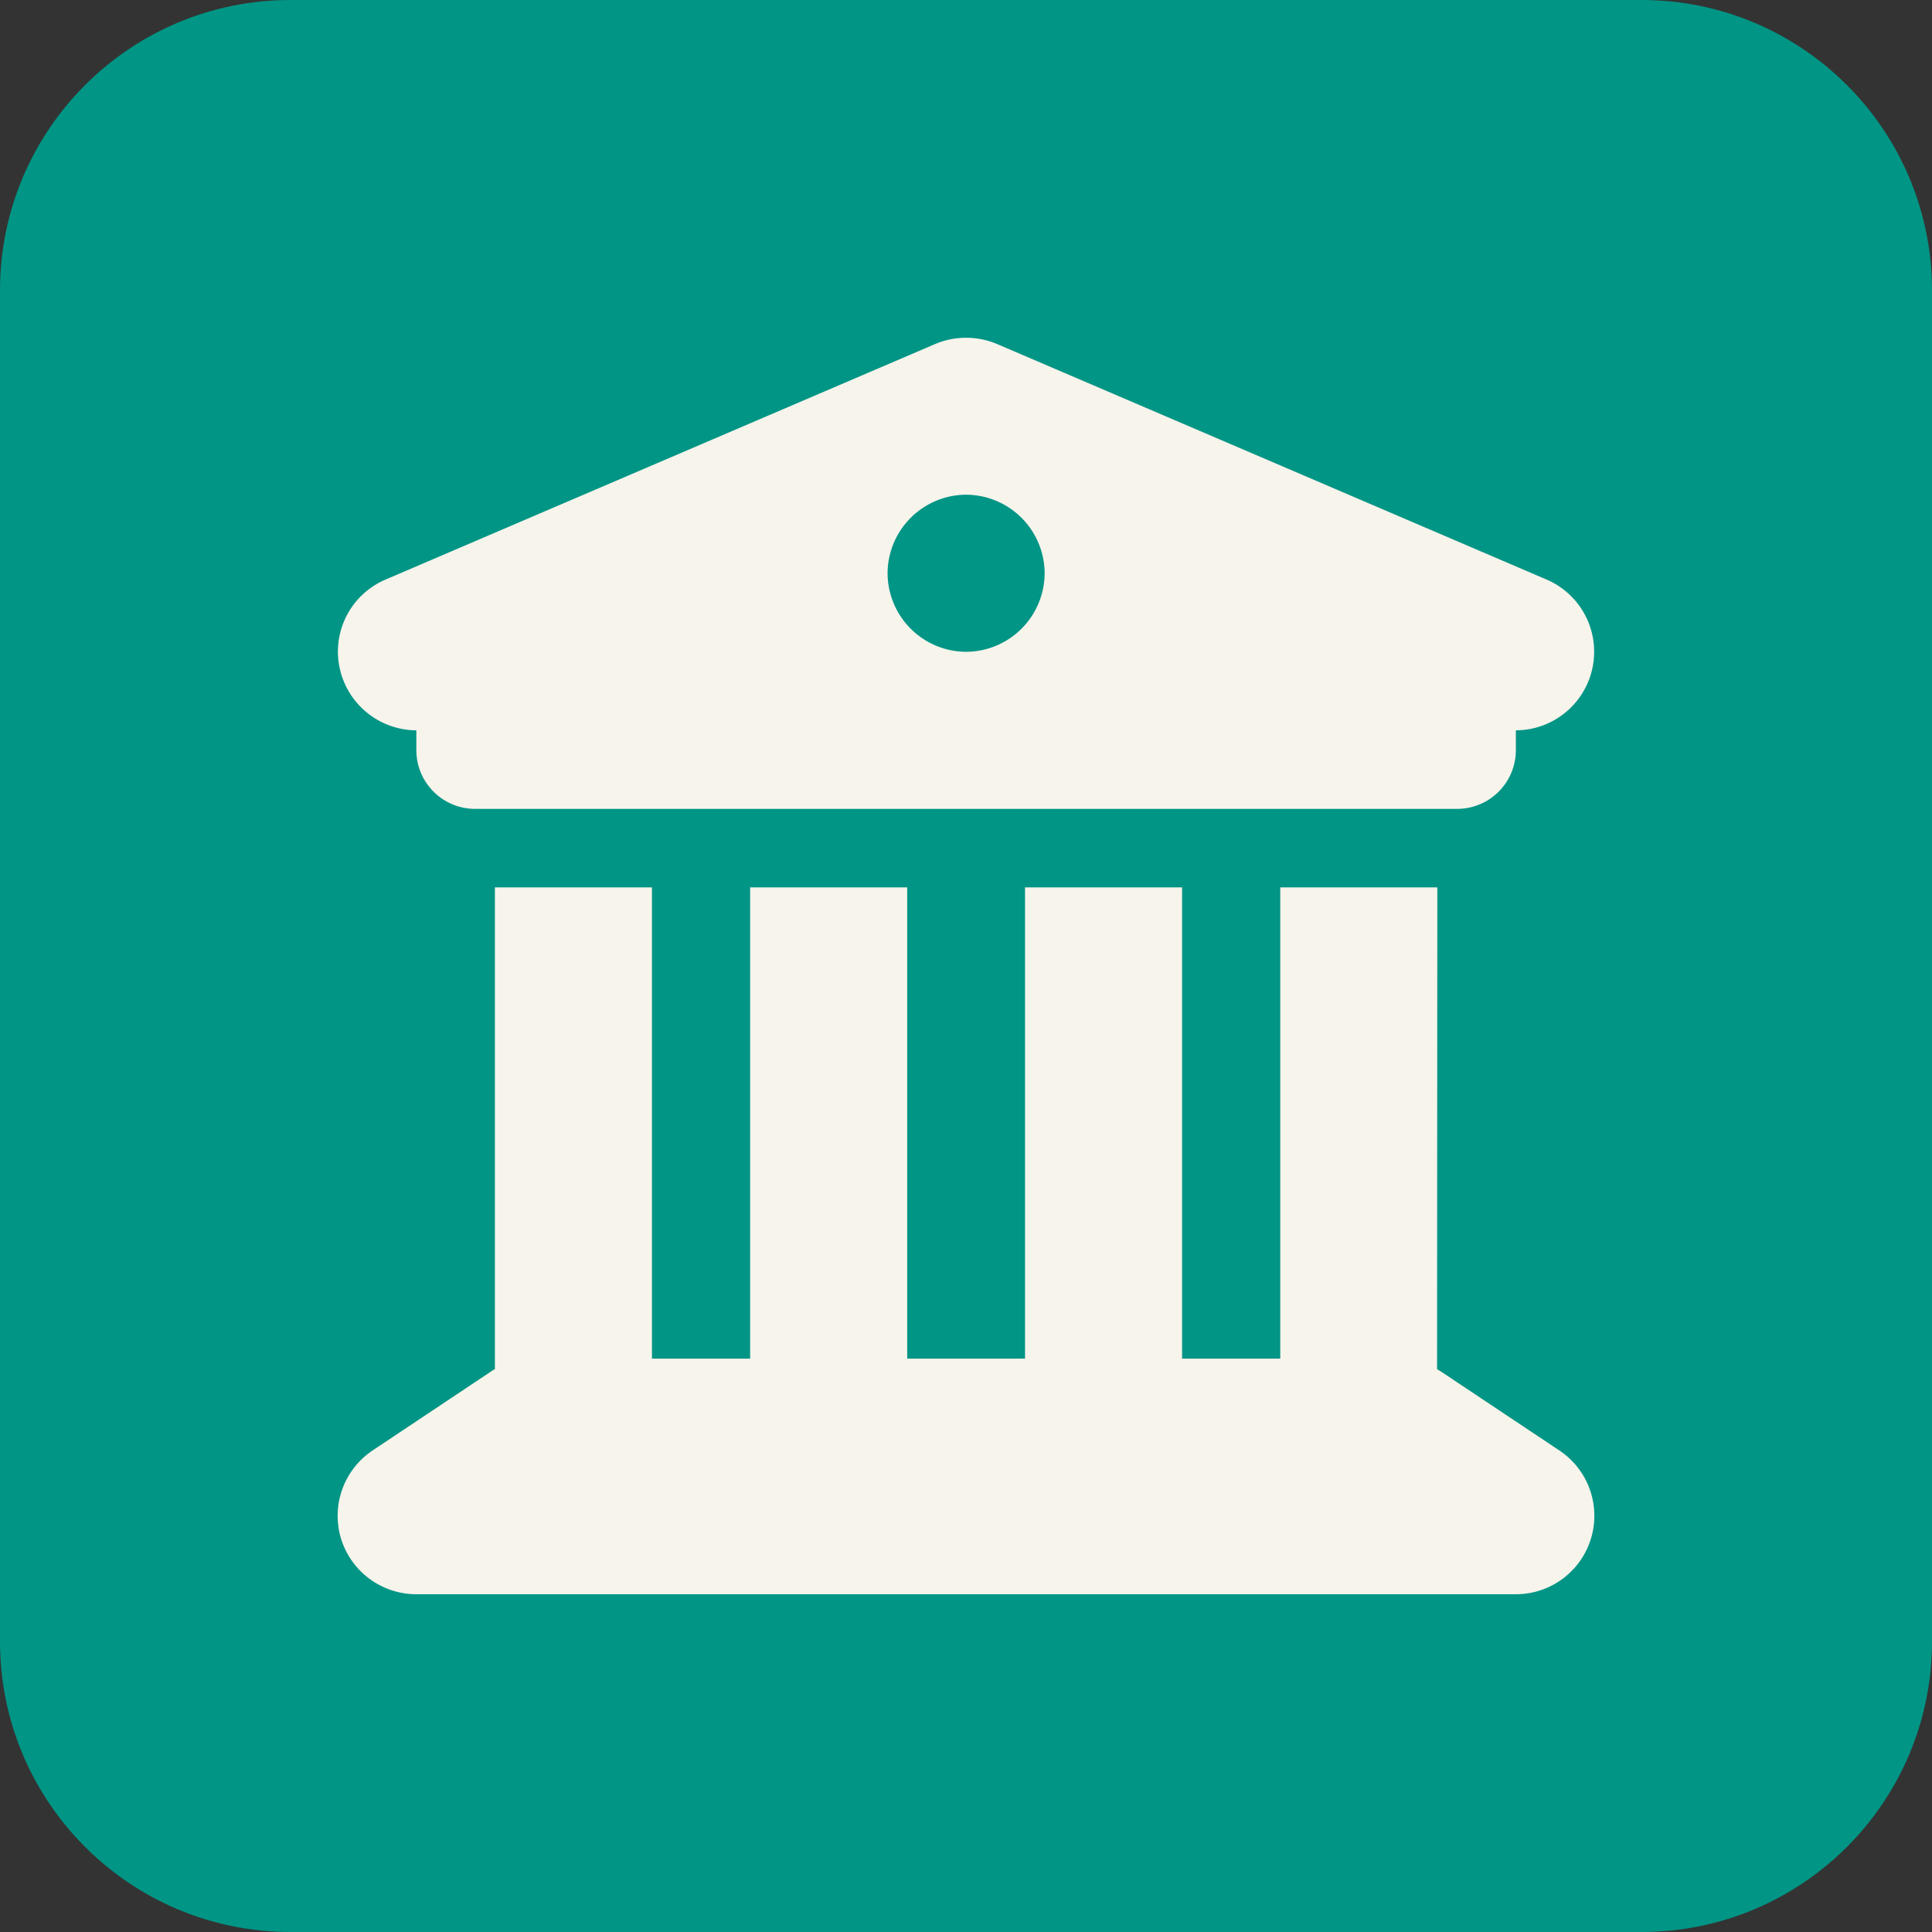 <?xml version="1.0" encoding="UTF-8"?> <svg xmlns="http://www.w3.org/2000/svg" xml:space="preserve" fill-rule="evenodd" stroke-linejoin="round" stroke-miterlimit="2" clip-rule="evenodd" viewBox="0 0 64 64"><rect x="0" y="0" width="64" height="64" fill="#333333" stroke="none"/> <path fill="#009585" d="M64 9.618v44.764C64 59.691 59.691 64 54.382 64H9.618C4.309 64 0 59.691 0 54.382V9.618C0 4.309 4.309 0 9.618 0h44.764C59.691 0 64 4.309 64 9.618Z"></path> <path fill="#f7f4ec" fill-rule="nonzero" d="m30.979 11.396-18.211 7.805a2.593 2.593 0 0 0-1.52 2.911 2.61 2.61 0 0 0 2.544 2.081v.651c0 1.081.87 1.951 1.951 1.951h32.521c1.081 0 1.951-.87 1.951-1.951v-.651a2.603 2.603 0 0 0 1.024-4.992l-18.211-7.805a2.639 2.639 0 0 0-2.049 0Zm-9.382 18h-5.203v15.96c-.049.024-.098.057-.146.089l-3.903 2.602a2.604 2.604 0 0 0-1.049 2.918 2.609 2.609 0 0 0 2.496 1.846h36.423a2.599 2.599 0 0 0 1.439-4.764l-3.903-2.602c-.048-.032-.097-.057-.146-.089l.008-15.96H42.41v15.61h-3.252v-15.61h-5.203v15.61h-3.903v-15.61h-5.203v15.61h-3.252v-15.61Zm10.407-13.008a2.614 2.614 0 0 1 2.601 2.602 2.614 2.614 0 0 1-2.601 2.602 2.614 2.614 0 0 1-2.602-2.602 2.614 2.614 0 0 1 2.602-2.602Z"></path> </svg> 